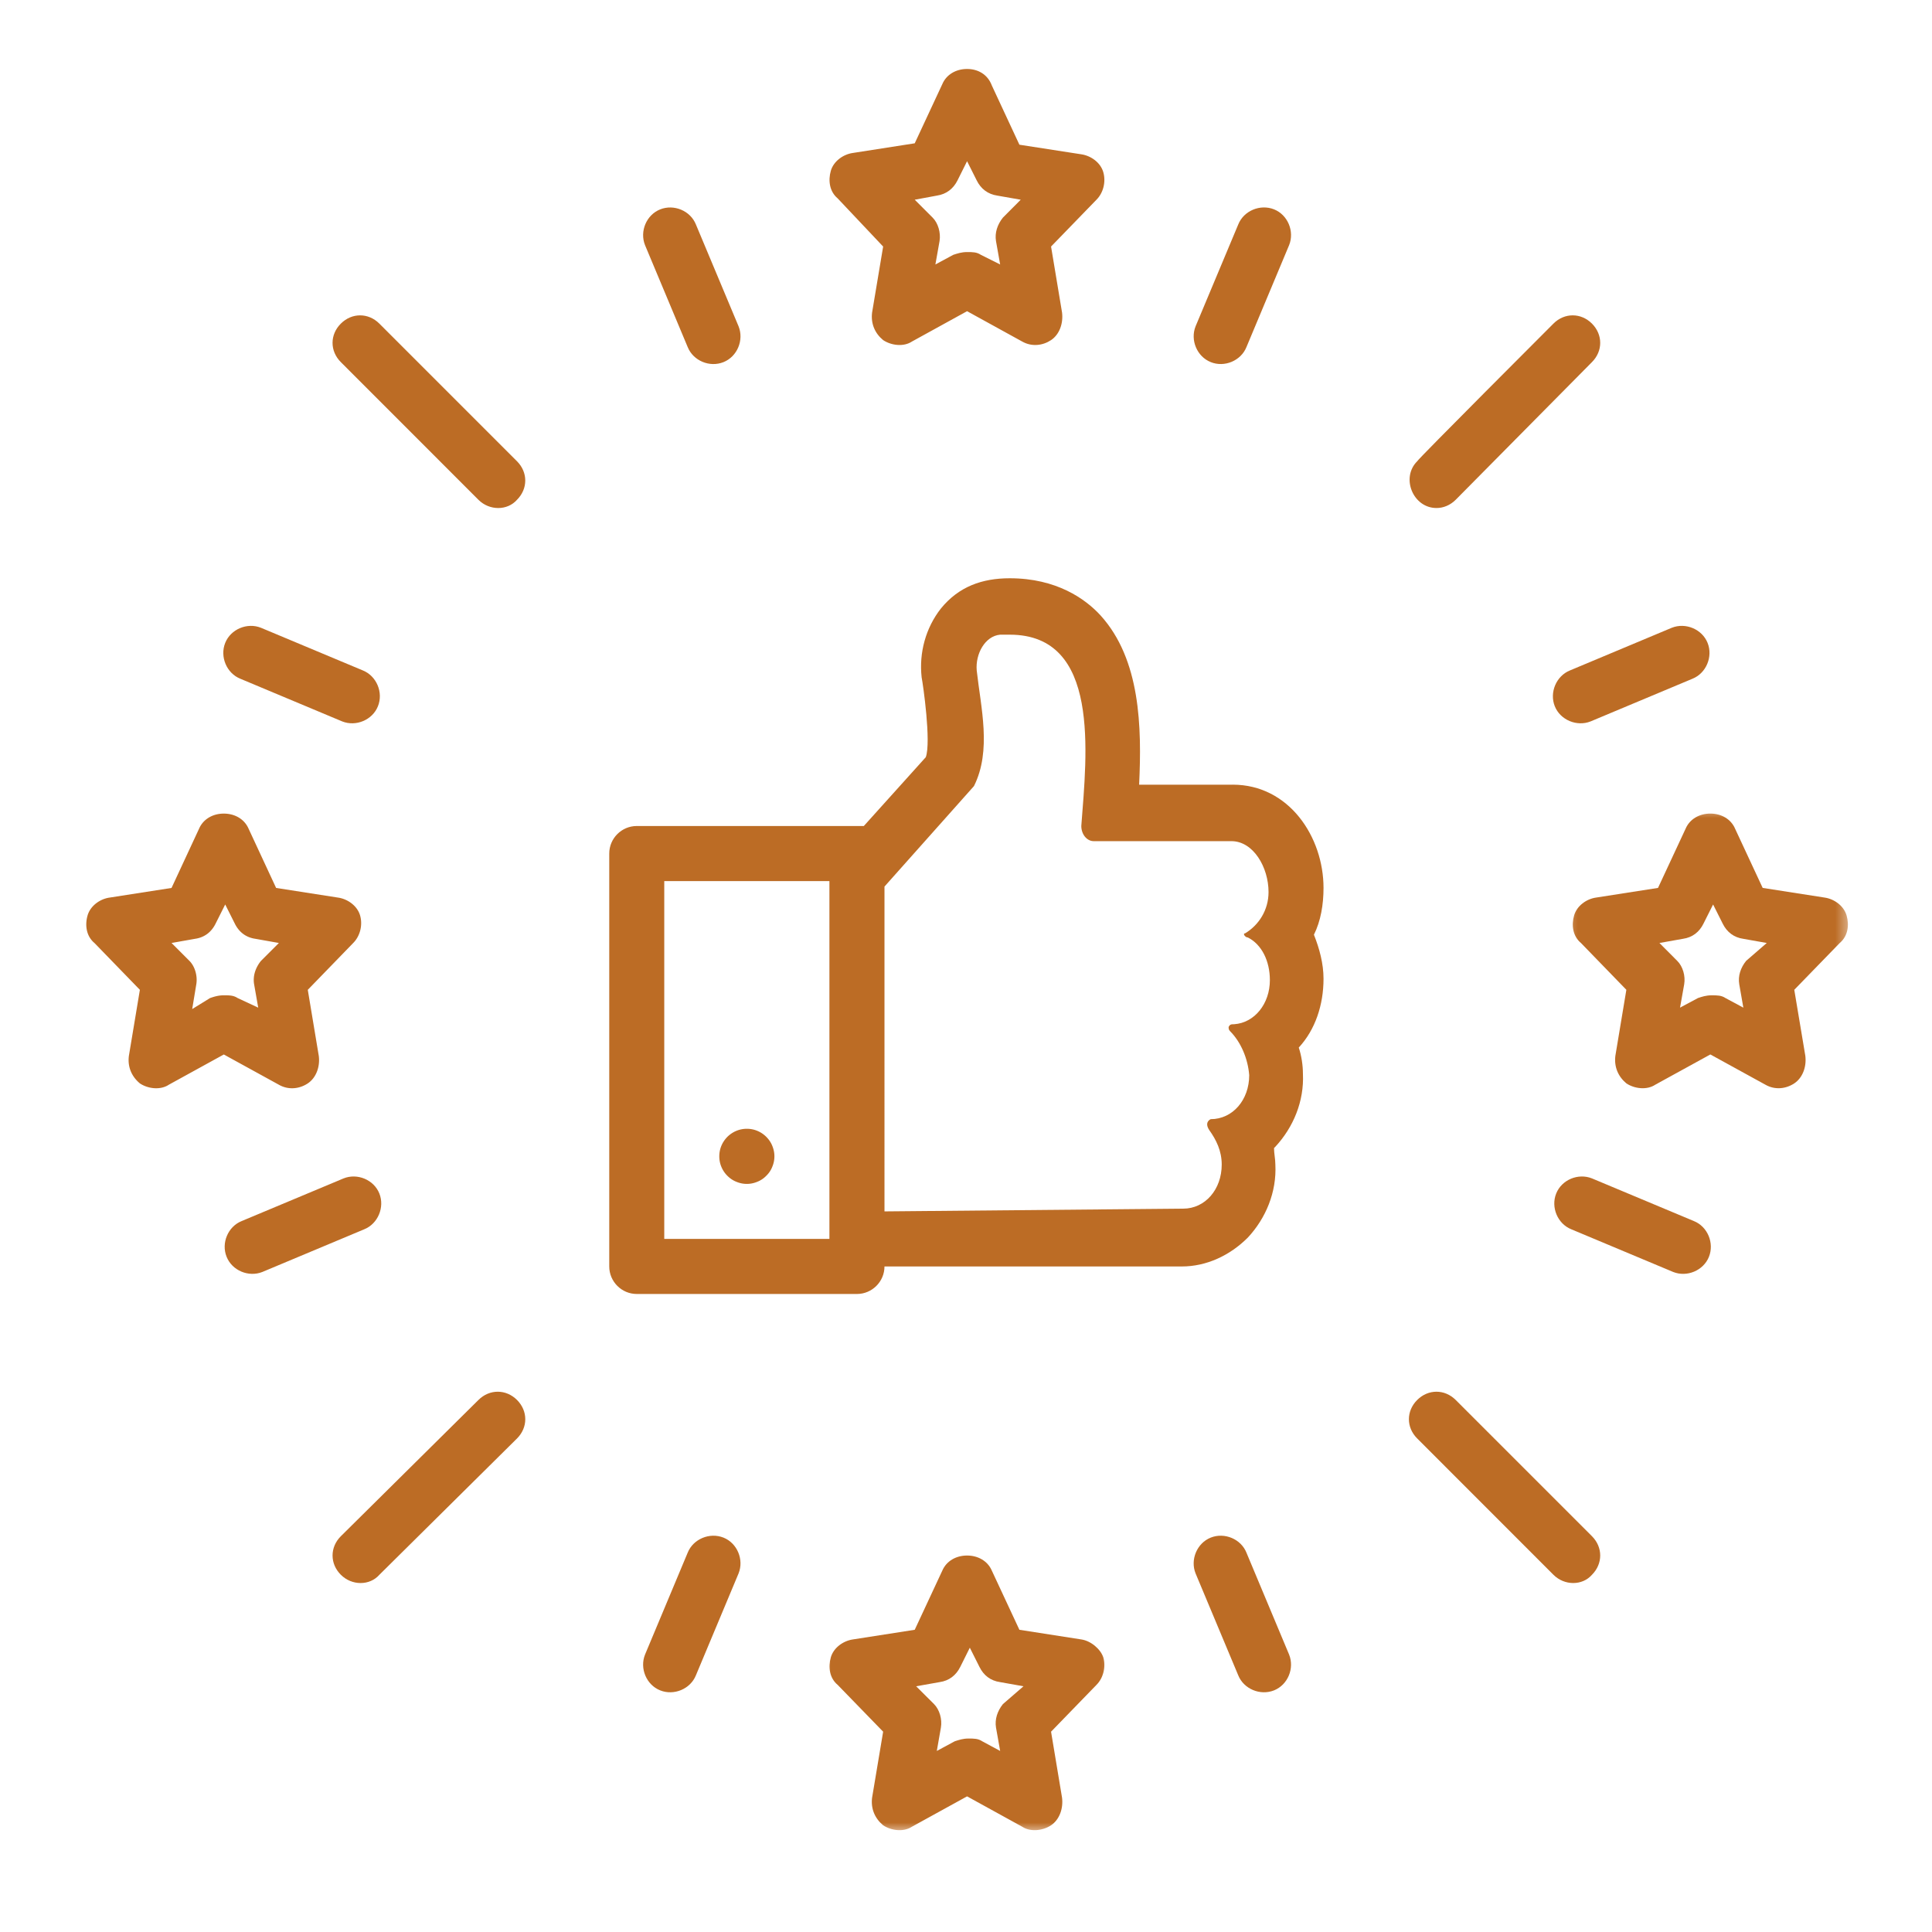 <svg width="150" height="150" viewBox="0 0 150 150" fill="none" xmlns="http://www.w3.org/2000/svg"><path d="M111.526 39.443c.531 0 1.067-.213 1.495-.641l10.578-10.688c.854-.854.854-2.135 0-2.99-.854-.854-2.136-.854-2.99 0 0 0-10.578 10.578-10.578 10.688-1.286 1.281-.323 3.63 1.495 3.63zM37.146 108.693l-10.682 10.578c-.859.854-.859 2.14 0 2.995.854.854 2.24.854 2.99 0l10.688-10.584c.854-.854.854-2.135 0-2.989-.854-.854-2.141-.854-2.995 0zM113.021 108.693c-.854-.854-2.136-.854-2.99 0-.859.854-.859 2.135 0 2.989l10.578 10.584c.855.854 2.245.854 2.99 0 .854-.855.854-2.141 0-2.995l-10.578-10.578zM29.453 25.125c-.854-.854-2.135-.854-2.99 0-.859.854-.859 2.135 0 2.99l10.682 10.688c.854.854 2.245.854 2.995 0 .854-.854.854-2.135 0-2.99L29.453 25.125zM53.391 26.943c.427 1.068 1.708 1.604 2.781 1.172 1.068-.427 1.599-1.708 1.172-2.776l-3.312-7.906c-.427-1.073-1.708-1.604-2.776-1.177-1.073.427-1.604 1.708-1.177 2.776l3.312 7.912zM18.661 52.698l7.906 3.312c1.068.427 2.349-.109 2.776-1.177.432-1.068-.104-2.349-1.172-2.781L20.26 48.74c-1.068-.427-2.349.109-2.776 1.177-.427 1.068.109 2.354 1.177 2.781zM29.453 92.662c-.427-1.068-1.708-1.599-2.776-1.172l-7.911 3.312c-1.068.427-1.604 1.708-1.172 2.776.427 1.068 1.708 1.604 2.776 1.177l7.906-3.312c1.068-.427 1.604-1.714 1.177-2.781zM56.172 119.38c-1.073-.427-2.354.104-2.781 1.172l-3.312 7.912c-.427 1.067.104 2.349 1.177 2.776 1.068.427 2.349-.105 2.776-1.172l3.312-7.912c.427-1.067-.104-2.349-1.172-2.776zM96.776 120.552c-.427-1.068-1.708-1.599-2.776-1.172-1.068.427-1.604 1.709-1.177 2.776l3.312 7.912c.427 1.067 1.708 1.599 2.781 1.172 1.068-.427 1.599-1.709 1.171-2.776l-3.312-7.912zM131.51 94.802l-7.911-3.312c-1.068-.427-2.349.104-2.776 1.172-.428 1.068.104 2.354 1.177 2.781l7.906 3.312c1.068.427 2.349-.109 2.776-1.177.427-1.068-.104-2.349-1.172-2.776zM120.713 54.833c.428 1.068 1.714 1.604 2.782 1.177l7.906-3.312c1.068-.427 1.604-1.714 1.177-2.781-.427-1.068-1.708-1.604-2.781-1.177l-7.906 3.312c-1.068.432-1.605 1.714-1.178 2.781zM94 28.114c1.068.432 2.349-.104 2.776-1.172l3.312-7.912c.428-1.068-.104-2.349-1.171-2.776-1.073-.427-2.354.104-2.781 1.177l-3.312 7.906c-.427 1.068.109 2.349 1.177 2.776zM68.567 19.141l-.859 5.13c-.104.854.214 1.604.859 2.135.641.427 1.599.536 2.24.109l4.276-2.354 4.276 2.354c.75.427 1.604.318 2.245-.109.641-.427.958-1.281.854-2.135l-.854-5.13 3.526-3.635c.531-.531.745-1.385.531-2.135-.214-.75-.958-1.281-1.708-1.391l-4.807-.745-2.141-4.599c-.318-.854-1.068-1.281-1.922-1.281-.854 0-1.604.427-1.922 1.177l-2.141 4.594-4.807.75c-.745.104-1.495.641-1.708 1.385-.213.75-.109 1.604.531 2.141l3.531 3.74zm4.167-3.953c.745-.109 1.281-.536 1.604-1.177l.745-1.495.75 1.495c.318.641.854 1.068 1.604 1.177l1.812.318-1.385 1.391c-.427.536-.641 1.177-.536 1.818l.323 1.818-1.5-.75c-.318-.213-.641-.213-1.068-.213-.427 0-.745.109-1.068.213l-1.391.75.323-1.818c.104-.641-.109-1.391-.536-1.818l-1.391-1.391 1.714-.318z" fill="#BC6C25"/><mask id="a" style="mask-type:luminance" maskUnits="userSpaceOnUse" x="64" y="120" width="23" height="23"><path d="M64 120h22.667v22.302H64V120z" fill="#fff"/></mask><g mask="url(#a)"><path d="M83.953 127.286l-4.807-.75-2.141-4.593c-.318-.745-1.068-1.172-1.922-1.172-.854 0-1.604.427-1.922 1.172l-2.141 4.593-4.807.75c-.745.11-1.495.641-1.708 1.391-.213.745-.109 1.604.531 2.136l3.531 3.635-.859 5.13c-.104.854.214 1.599.859 2.136.641.427 1.599.536 2.24.109l4.276-2.354 4.276 2.354c.641.427 1.604.318 2.245-.109.641-.427.958-1.282.854-2.136l-.854-5.13 3.526-3.635c.531-.532.745-1.391.531-2.136-.214-.64-.958-1.281-1.708-1.391zm-6.088 5.021c-.427.537-.641 1.177-.536 1.818l.323 1.818-1.391-.75c-.323-.214-.641-.214-1.068-.214-.427 0-.75.11-1.068.214l-1.391.75.318-1.818c.109-.641-.104-1.385-.531-1.818l-1.391-1.385 1.818-.323c.745-.104 1.281-.531 1.604-1.177l.745-1.495.75 1.495c.318.646.854 1.073 1.604 1.177l1.812.323-1.599 1.385z" fill="#BC6C25"/></g><mask id="b" style="mask-type:luminance" maskUnits="userSpaceOnUse" x="121" y="62" width="23" height="24"><path d="M121.333 62.667h22.25v22.667h-22.25V62.667z" fill="#fff"/></mask><g mask="url(#b)"><path d="M143.369 71.078c-.213-.75-.963-1.286-1.708-1.391l-4.808-.75-2.14-4.594c-.318-.75-1.068-1.177-1.922-1.177-.854 0-1.604.427-1.922 1.177l-2.141 4.594-4.807.75c-.75.104-1.495.641-1.708 1.391-.214.745-.11 1.599.531 2.135l3.526 3.635-.854 5.13c-.104.854.213 1.599.854 2.135.641.427 1.604.531 2.245.104l4.276-2.349 4.276 2.349c.745.427 1.599.323 2.24-.104.645-.427.963-1.281.859-2.135l-.859-5.13 3.531-3.635c.64-.536.745-1.391.531-2.135zm-7.802 3.526c-.427.531-.641 1.172-.531 1.818l.317 1.812-1.385-.745c-.323-.213-.646-.213-1.073-.213-.427 0-.745.104-1.068.213l-1.39.745.323-1.812c.109-.646-.104-1.391-.537-1.818l-1.385-1.391 1.818-.323c.744-.104 1.281-.531 1.598-1.172l.75-1.495.75 1.495c.318.641.855 1.068 1.599 1.172l1.818.323-1.604 1.391z" fill="#BC6C25"/></g><path d="M21.651 84.219c.75.427 1.604.323 2.245-.104.641-.427.964-1.281.854-2.135l-.854-5.13 3.526-3.635c.536-.536.75-1.391.536-2.135-.213-.75-.964-1.286-1.714-1.391l-4.807-.75-2.135-4.594c-.323-.75-1.068-1.177-1.927-1.177-.854 0-1.599.427-1.922 1.177l-2.135 4.594-4.812.75c-.745.104-1.495.641-1.708 1.391-.213.745-.104 1.599.536 2.135l3.526 3.635-.854 5.13c-.109.854.213 1.599.854 2.135.641.427 1.604.531 2.245.104l4.271-2.349 4.276 2.349zm-6.729-5.875l.318-1.922c.109-.646-.104-1.391-.531-1.818l-1.391-1.391 1.818-.323c.745-.104 1.281-.531 1.599-1.172l.75-1.495.75 1.495c.318.641.854 1.068 1.599 1.172l1.818.323-1.391 1.391c-.427.531-.641 1.172-.531 1.818l.318 1.812-1.599-.745c-.323-.213-.641-.213-1.073-.213-.427 0-.745.104-1.068.213l-1.385.854zM60.125 89.776c0 .286-.057.557-.167.818-.104.266-.26.495-.464.693-.198.203-.427.359-.693.464-.261.109-.531.167-.818.167-.281 0-.552-.057-.818-.167-.26-.104-.489-.26-.693-.464a2.104 2.104 0 01-.464-.693c-.109-.261-.162-.531-.162-.818 0-.281.052-.552.162-.818.109-.26.266-.49.464-.693.203-.198.432-.354.693-.464a2.119 2.119 0 01.818-.162c.286 0 .557.052.818.162.266.109.495.266.693.464.203.203.359.432.464.693.109.266.167.536.167.818z" fill="#BC6C25"/><path d="M95.708 60.922h-7.266c.213-4.484.104-9.724-2.995-13.141-1.172-1.281-3.417-2.885-7.052-2.885-2.135 0-3.953.641-5.344 2.349-1.172 1.495-1.708 3.422-1.495 5.344.109.536.75 5.021.323 6.198l-4.812 5.344H49.437c-1.177 0-2.135.964-2.135 2.135v32.062c0 1.172.958 2.136 2.135 2.136h17.099c1.172 0 2.135-.964 2.135-2.136h23.083c1.922 0 3.74-.854 5.13-2.245 1.391-1.495 2.245-3.526 2.135-5.667 0-.427-.104-.854-.104-1.281l.104-.104c1.391-1.5 2.244-3.526 2.14-5.667 0-.641-.109-1.391-.323-2.031 1.281-1.385 1.922-3.312 1.922-5.344 0-1.172-.318-2.349-.745-3.417.532-1.068.745-2.349.745-3.635 0-3.953-2.672-8.016-7.052-8.016zM64.395 96.188H51.573V68.406h12.823v27.781zm32.49-23.401c1.068.536 1.708 1.818 1.708 3.312 0 1.818-1.177 3.312-2.776 3.422-.214 0-.323 0-.427.213 0 .104 0 .214.104.318.854.854 1.391 2.141 1.495 3.422 0 1.922-1.281 3.417-2.99 3.417 0 0-.536.213-.109.854.536.75.964 1.604.964 2.672 0 1.927-1.281 3.422-2.995 3.422l-23.188.213V68.833l6.948-7.802c1.385-2.776.531-6.094.213-8.979-.109-1.281.641-2.667 1.818-2.776h.745c7.052 0 5.984 9.193 5.557 14.854 0 .641.427 1.177.964 1.177h10.688c1.708 0 2.885 2.031 2.885 3.953 0 1.391-.75 2.562-1.818 3.203-.214 0 0 .323.213.323z" fill="#BC6C25"/></svg>